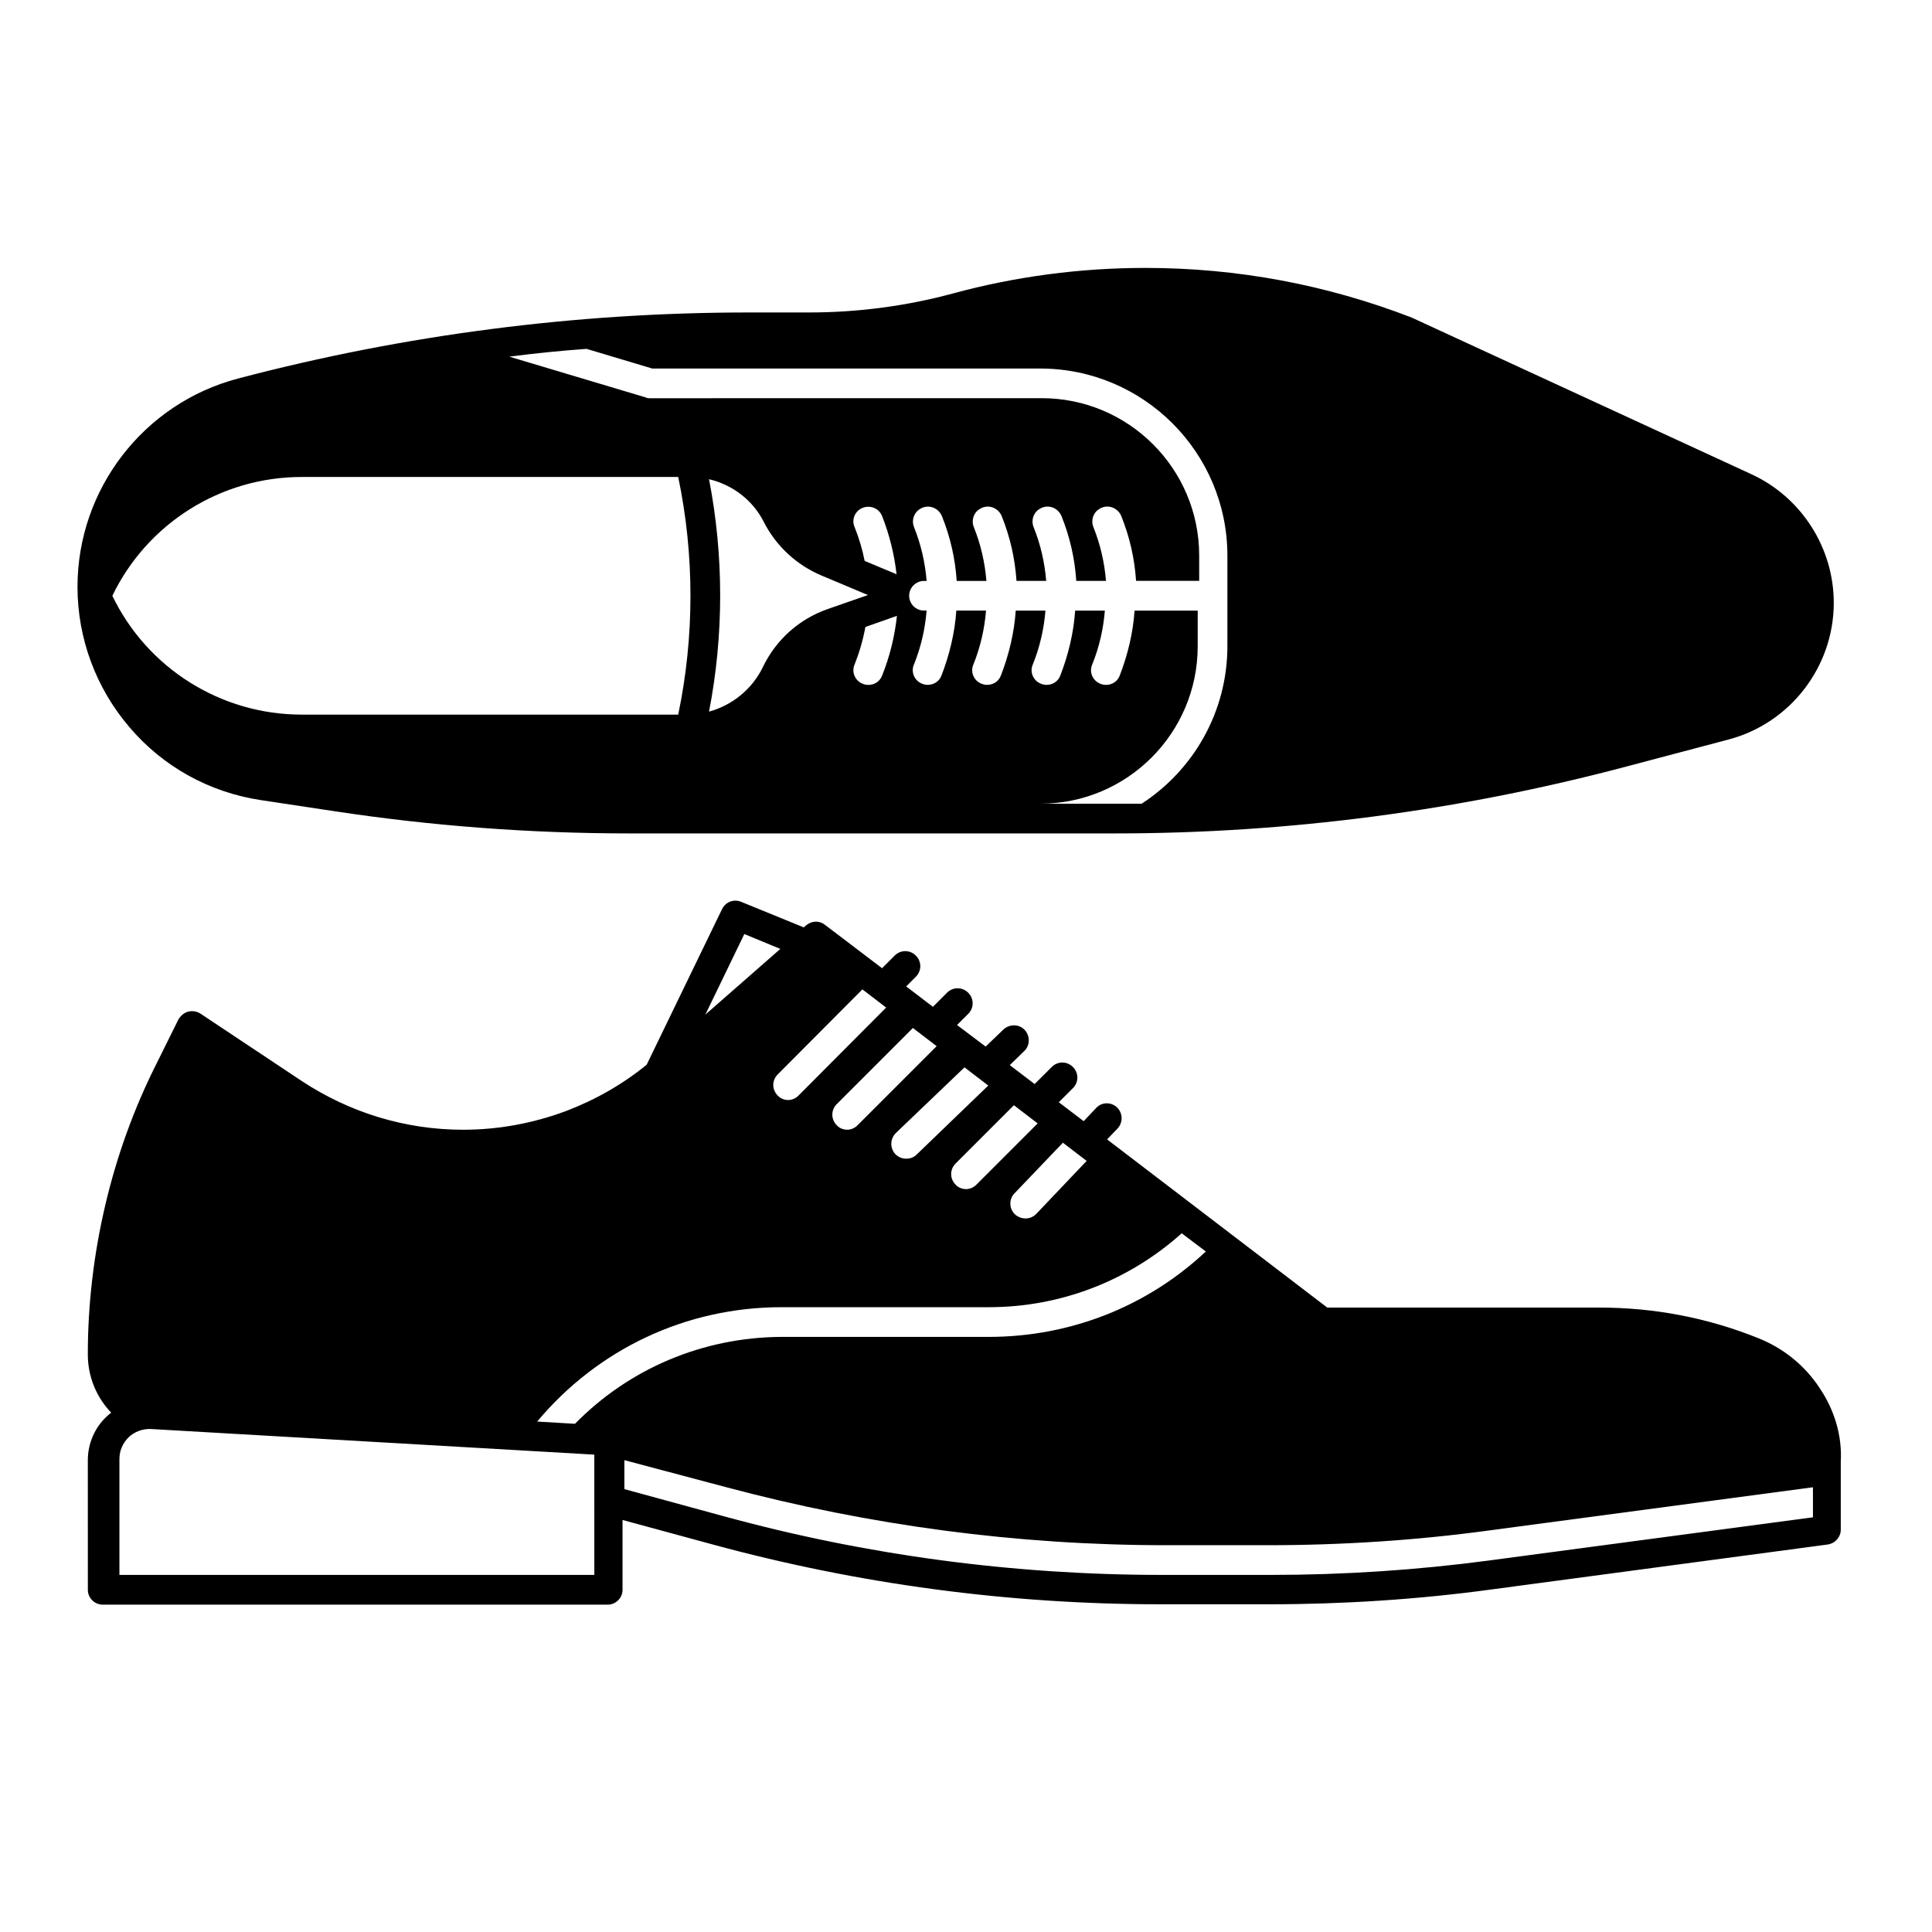 <?xml version="1.0" encoding="UTF-8"?>
<!-- Uploaded to: SVG Repo, www.svgrepo.com, Generator: SVG Repo Mixer Tools -->
<svg fill="#000000" width="800px" height="800px" version="1.1" viewBox="144 144 512 512" xmlns="http://www.w3.org/2000/svg">
 <g>
  <path d="m212.94 356.01 19.582 2.953c25.879 3.938 52.152 5.902 78.328 5.902h128.71c45.758 0 91.316-6.004 135.4-17.711l27.16-7.184c16.336-4.328 27.848-19.285 27.848-36.211 0-14.562-8.562-27.945-21.746-34.047l-89.84-41.426c-0.098 0-0.195-0.098-0.195-0.098-22.633-8.758-46.348-13.188-70.652-13.188-17.219 0-34.441 2.262-51.07 6.789-12.398 3.344-25.191 5.019-38.082 5.019h-16.039c-45.656 0-91.219 5.902-135.3 17.516-24.992 6.594-42.508 29.324-42.508 55.203 0 13.676 4.922 26.863 13.777 37.195 8.852 10.43 21.148 17.219 34.633 19.285zm133.23-35.227c-2.856 5.902-8.168 10.137-14.27 11.809 3.938-20.27 3.938-41.328 0-61.598 6.199 1.477 11.609 5.512 14.562 11.414l0.098 0.195c3.246 6.199 8.562 11.121 15.055 13.875l12.398 5.215-10.727 3.738c-7.57 2.66-13.672 8.168-17.117 15.352zm26.473-42.211c2.066-0.789 4.328 0.195 5.117 2.164 1.969 5.019 3.246 10.234 3.836 15.449l-8.461-3.543c-0.59-3.051-1.477-6.004-2.656-8.953-0.887-1.969 0.098-4.332 2.164-5.117zm5.117 44.477c-0.59 1.574-2.066 2.461-3.641 2.461-0.492 0-0.984-0.098-1.477-0.297-2.066-0.789-3.051-3.148-2.164-5.117 1.277-3.246 2.262-6.594 2.856-9.938l8.363-2.953c-0.594 5.41-1.871 10.727-3.938 15.844zm11.117-25.094h0.688c-0.395-4.82-1.477-9.645-3.344-14.27-0.688-1.672-0.098-3.738 1.477-4.723 2.164-1.477 4.922-0.492 5.902 1.77 2.262 5.609 3.543 11.316 3.938 17.219h7.871c-0.395-4.82-1.477-9.645-3.344-14.27-0.688-1.672-0.098-3.738 1.477-4.723 2.164-1.477 4.922-0.492 5.902 1.77 2.262 5.609 3.543 11.316 3.938 17.219h7.871c-0.395-4.82-1.477-9.645-3.344-14.27-0.688-1.672-0.098-3.738 1.477-4.723 2.164-1.477 4.922-0.492 5.902 1.77 2.262 5.609 3.543 11.316 3.938 17.219h7.871c-0.395-4.82-1.477-9.645-3.344-14.27-0.688-1.672-0.098-3.738 1.477-4.723 2.164-1.477 4.922-0.492 5.902 1.77 2.262 5.609 3.543 11.316 3.938 17.219h16.727v-6.691c0-23.027-18.695-41.723-41.723-41.723l-103.81 0.016c-0.395 0-0.789 0-1.082-0.195l-36.211-10.824c6.789-0.887 13.676-1.574 20.469-2.066l17.418 5.215h102.82c27.355 0 49.594 22.238 49.594 49.594v24.008c0 17.418-9.055 32.867-22.73 41.723h-6.988-19.875c23.027 0 41.723-18.695 41.723-41.723v-9.445h-16.727c-0.395 5.805-1.77 11.609-3.938 17.219-0.59 1.574-2.066 2.461-3.641 2.461-0.492 0-0.984-0.098-1.477-0.297-2.066-0.789-3.051-3.148-2.164-5.117 1.871-4.625 2.953-9.445 3.344-14.27h-7.871c-0.395 5.805-1.77 11.609-3.938 17.219-0.59 1.574-2.066 2.461-3.641 2.461-0.492 0-0.984-0.098-1.477-0.297-2.066-0.789-3.051-3.148-2.164-5.117 1.871-4.625 2.953-9.445 3.344-14.27h-7.871c-0.395 5.805-1.77 11.609-3.938 17.219-0.59 1.574-2.066 2.461-3.641 2.461-0.492 0-0.984-0.098-1.477-0.297-2.066-0.789-3.051-3.148-2.164-5.117 1.871-4.625 2.953-9.445 3.344-14.27h-7.871c-0.395 5.805-1.77 11.609-3.938 17.219-0.59 1.574-2.066 2.461-3.641 2.461-0.492 0-0.984-0.098-1.477-0.297-2.066-0.789-3.051-3.148-2.164-5.117 1.871-4.625 2.953-9.445 3.344-14.27h-0.688c-2.164 0-3.938-1.77-3.938-3.938 0.004-2.144 1.777-3.918 3.941-3.918zm-164.92-27.551h99.777c4.328 20.664 4.328 42.312 0 62.977h-99.777c-21.453 0-40.934-12.301-50.184-31.488 9.25-19.188 28.73-31.488 50.184-31.488z"/>
  <path d="m626.12 511.68c-3.938-5.902-9.543-10.43-16.234-13.086-13.48-5.41-27.551-8.07-42.016-8.07h-72.129l-58.352-44.574 2.754-2.856c1.477-1.574 1.477-4.035-0.098-5.609-1.574-1.477-4.035-1.477-5.512 0.098l-3.344 3.543-6.594-5.019 3.738-3.738c1.574-1.574 1.574-4.035 0-5.609-1.574-1.574-4.035-1.574-5.609 0l-4.527 4.527-6.594-5.019 3.836-3.738c1.574-1.477 1.574-4.035 0.098-5.609-1.477-1.574-4.035-1.574-5.609-0.098l-4.723 4.527-7.578-5.707 2.953-2.953c1.574-1.574 1.574-4.035 0-5.609s-4.035-1.574-5.609 0l-3.738 3.738-7.086-5.41 2.559-2.559c1.574-1.574 1.574-4.035 0-5.609-1.574-1.574-4.035-1.574-5.609 0l-3.344 3.344-15.152-11.512c-1.477-1.18-3.543-1.082-5.019 0.195l-0.59 0.492-16.629-6.789c-1.969-0.789-4.133 0.098-5.019 1.969l-19.977 41.23c-6.394 5.215-13.676 9.348-21.453 12.301-8.758 3.246-17.91 4.922-27.16 4.922-15.352 0-30.109-4.527-42.902-12.988l-26.766-17.809c-0.984-0.59-2.066-0.789-3.246-0.492-1.082 0.297-1.969 1.082-2.559 2.066l-5.805 11.711c-6.004 11.906-10.527 24.5-13.578 37.492-3.051 12.988-4.625 26.273-4.625 39.559 0 5.902 2.262 11.316 6.199 15.449-0.395 0.297-0.887 0.688-1.277 1.082-3.148 2.953-4.922 7.184-4.922 11.512l0.008 34.336c0 2.164 1.77 3.938 3.938 3.938h133.82c2.164 0 3.938-1.77 3.938-3.938v-18.5l23.91 6.496c38.672 10.527 78.523 15.844 118.57 15.844h28.93c19.582 0 39.457-1.277 58.941-3.938l89.051-11.906c1.969-0.297 3.445-1.969 3.445-3.938v-18.008c0.391-6.887-1.676-13.777-5.711-19.68zm-200.44-64.848 6.297 4.82-13.383 14.07c-0.789 0.789-1.77 1.18-2.856 1.18-0.984 0-1.969-0.395-2.754-1.082-1.574-1.477-1.672-4.035-0.098-5.609zm-12.988-9.938 6.297 4.82-16.234 16.234c-0.789 0.789-1.77 1.18-2.754 1.18s-2.066-0.395-2.754-1.18c-1.574-1.574-1.574-4.035 0-5.609zm-13.086-10.035 6.297 4.82-18.992 18.301c-0.789 0.789-1.77 1.082-2.754 1.082-1.082 0-2.066-0.395-2.856-1.18-1.477-1.574-1.477-4.035 0.098-5.609zm-13.68-10.434 6.297 4.82-20.961 20.961c-0.789 0.789-1.77 1.18-2.754 1.18-0.984 0-2.066-0.395-2.754-1.18-1.574-1.574-1.574-4.035 0-5.609zm-13.383-10.23 6.297 4.82-23.223 23.32c-0.789 0.789-1.77 1.18-2.754 1.18s-2.066-0.395-2.754-1.18c-1.574-1.574-1.574-4.035 0-5.609zm-31.289-14.664 9.543 3.938-19.875 17.418zm-39.656 169.84h-125.95v-30.699c0-2.262 0.887-4.231 2.461-5.805 1.574-1.477 3.738-2.262 5.902-2.164l117.49 6.789 0.004 31.879zm-5.215-40.051-10.035-0.59c16.137-19.285 39.559-30.309 64.746-30.309h54.906c19.09 0 37.098-6.988 51.168-19.582l6.394 4.82c-15.645 14.66-36.016 22.633-57.562 22.633h-54.906c-20.762 0.102-40.344 8.367-54.711 23.027zm327.97 24.797-85.609 11.414c-19.188 2.559-38.672 3.836-57.859 3.836h-28.93c-39.359 0-78.523-5.215-116.51-15.645l-25.977-7.086v-7.676l27.059 7.184c37.984 10.137 77.145 15.352 116.51 15.352h26.863c19.68 0 39.457-1.277 58.941-3.938l85.609-11.414v7.973z"/>
 </g>
</svg>